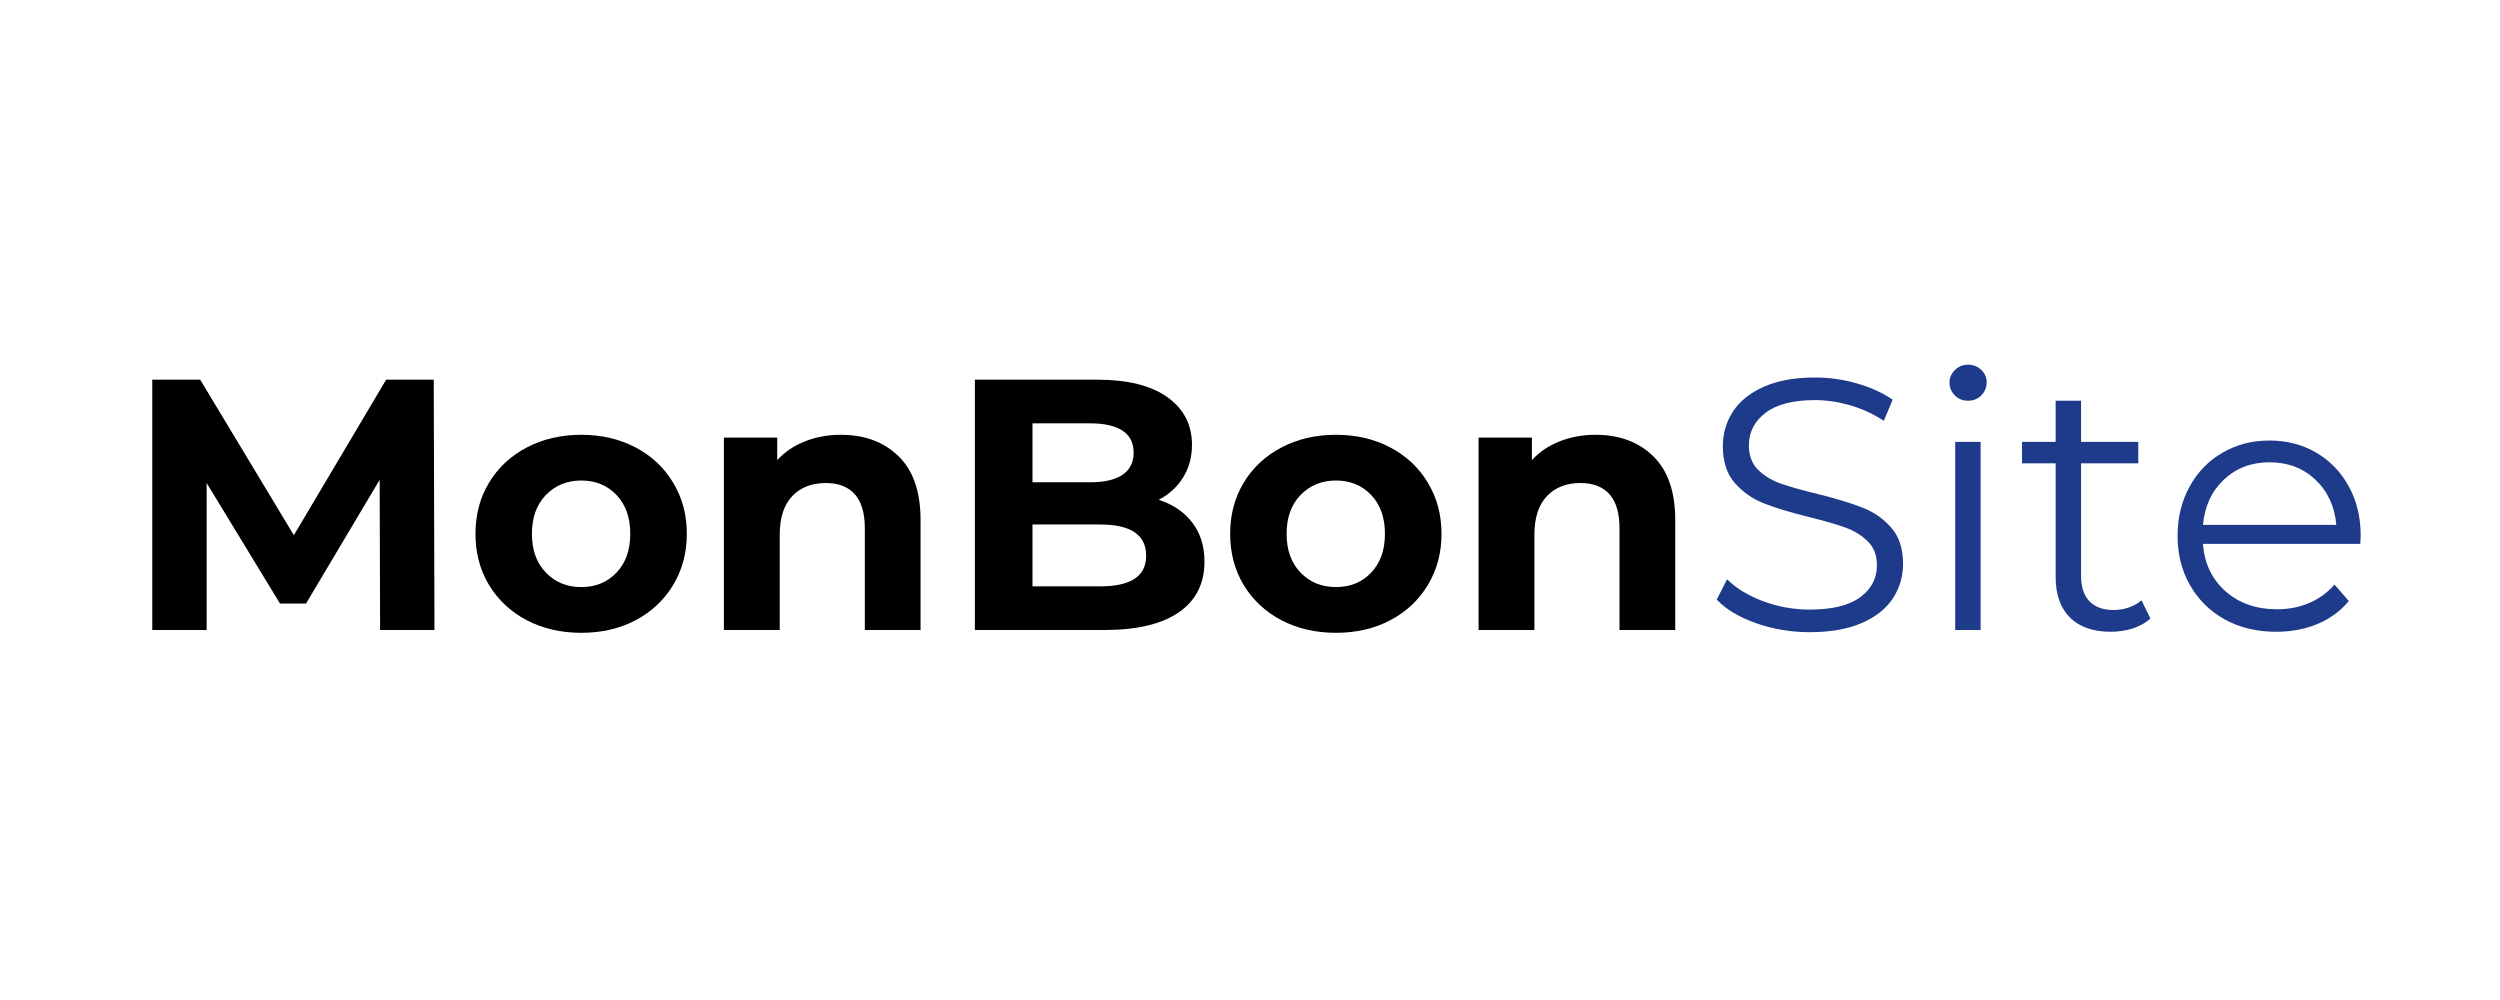 <svg xmlns="http://www.w3.org/2000/svg" xmlns:xlink="http://www.w3.org/1999/xlink" width="500" zoomAndPan="magnify" viewBox="0 0 375 150" height="200" preserveAspectRatio="xMidYMid meet" version="1.2"><defs></defs><g id="bdaad0c7f1"><rect x="0" width="375" y="0" height="150" style="fill:#ffffff;fill-opacity:1;stroke:none;"></rect><rect x="0" width="375" y="0" height="150" style="fill:#ffffff;fill-opacity:1;stroke:none;"></rect><g style="fill:#000000;fill-opacity:1;"><g transform="translate(18.389, 94.5)"><path style="stroke:none" d="M 38.625 0 L 38.562 -22.531 L 27.516 -3.969 L 23.609 -3.969 L 12.609 -22.047 L 12.609 0 L 4.453 0 L 4.453 -37.547 L 11.641 -37.547 L 25.688 -14.219 L 39.531 -37.547 L 46.672 -37.547 L 46.781 0 Z M 38.625 0"></path></g></g><g style="fill:#000000;fill-opacity:1;"><g transform="translate(69.601, 94.5)"><path style="stroke:none" d="M 17.594 0.422 C 14.551 0.422 11.82 -0.207 9.406 -1.469 C 7 -2.738 5.113 -4.5 3.75 -6.75 C 2.395 -9.008 1.719 -11.566 1.719 -14.422 C 1.719 -17.285 2.395 -19.844 3.75 -22.094 C 5.113 -24.352 7 -26.113 9.406 -27.375 C 11.82 -28.645 14.551 -29.281 17.594 -29.281 C 20.633 -29.281 23.352 -28.645 25.75 -27.375 C 28.145 -26.113 30.02 -24.352 31.375 -22.094 C 32.738 -19.844 33.422 -17.285 33.422 -14.422 C 33.422 -11.566 32.738 -9.008 31.375 -6.75 C 30.02 -4.5 28.145 -2.738 25.75 -1.469 C 23.352 -0.207 20.633 0.422 17.594 0.422 Z M 17.594 -6.438 C 19.738 -6.438 21.5 -7.16 22.875 -8.609 C 24.25 -10.055 24.938 -11.992 24.938 -14.422 C 24.938 -16.859 24.25 -18.801 22.875 -20.25 C 21.5 -21.695 19.738 -22.422 17.594 -22.422 C 15.445 -22.422 13.676 -21.695 12.281 -20.25 C 10.883 -18.801 10.188 -16.859 10.188 -14.422 C 10.188 -11.992 10.883 -10.055 12.281 -8.609 C 13.676 -7.16 15.445 -6.438 17.594 -6.438 Z M 17.594 -6.438"></path></g></g><g style="fill:#000000;fill-opacity:1;"><g transform="translate(104.725, 94.5)"><path style="stroke:none" d="M 21.406 -29.281 C 24.977 -29.281 27.863 -28.207 30.062 -26.062 C 32.258 -23.914 33.359 -20.734 33.359 -16.516 L 33.359 0 L 25 0 L 25 -15.234 C 25 -17.523 24.5 -19.234 23.5 -20.359 C 22.5 -21.484 21.051 -22.047 19.156 -22.047 C 17.039 -22.047 15.359 -21.391 14.109 -20.078 C 12.859 -18.773 12.234 -16.836 12.234 -14.266 L 12.234 0 L 3.859 0 L 3.859 -28.859 L 11.859 -28.859 L 11.859 -25.484 C 12.961 -26.691 14.336 -27.625 15.984 -28.281 C 17.629 -28.945 19.438 -29.281 21.406 -29.281 Z M 21.406 -29.281"></path></g></g><g style="fill:#000000;fill-opacity:1;"><g transform="translate(141.78, 94.5)"><path style="stroke:none" d="M 32.031 -19.531 C 34.164 -18.844 35.844 -17.703 37.062 -16.109 C 38.281 -14.523 38.891 -12.57 38.891 -10.25 C 38.891 -6.957 37.609 -4.426 35.047 -2.656 C 32.492 -0.883 28.77 0 23.875 0 L 4.453 0 L 4.453 -37.547 L 22.797 -37.547 C 27.367 -37.547 30.879 -36.672 33.328 -34.922 C 35.785 -33.172 37.016 -30.789 37.016 -27.781 C 37.016 -25.957 36.578 -24.332 35.703 -22.906 C 34.828 -21.477 33.602 -20.352 32.031 -19.531 Z M 13.094 -31 L 13.094 -22.156 L 21.719 -22.156 C 23.863 -22.156 25.488 -22.531 26.594 -23.281 C 27.707 -24.031 28.266 -25.141 28.266 -26.609 C 28.266 -28.078 27.707 -29.176 26.594 -29.906 C 25.488 -30.633 23.863 -31 21.719 -31 Z M 23.219 -6.547 C 25.508 -6.547 27.234 -6.922 28.391 -7.672 C 29.555 -8.422 30.141 -9.582 30.141 -11.156 C 30.141 -14.27 27.832 -15.828 23.219 -15.828 L 13.094 -15.828 L 13.094 -6.547 Z M 23.219 -6.547"></path></g></g><g style="fill:#000000;fill-opacity:1;"><g transform="translate(182.803, 94.5)"><path style="stroke:none" d="M 17.594 0.422 C 14.551 0.422 11.82 -0.207 9.406 -1.469 C 7 -2.738 5.113 -4.5 3.75 -6.75 C 2.395 -9.008 1.719 -11.566 1.719 -14.422 C 1.719 -17.285 2.395 -19.844 3.75 -22.094 C 5.113 -24.352 7 -26.113 9.406 -27.375 C 11.82 -28.645 14.551 -29.281 17.594 -29.281 C 20.633 -29.281 23.352 -28.645 25.75 -27.375 C 28.145 -26.113 30.02 -24.352 31.375 -22.094 C 32.738 -19.844 33.422 -17.285 33.422 -14.422 C 33.422 -11.566 32.738 -9.008 31.375 -6.75 C 30.02 -4.5 28.145 -2.738 25.75 -1.469 C 23.352 -0.207 20.633 0.422 17.594 0.422 Z M 17.594 -6.438 C 19.738 -6.438 21.5 -7.16 22.875 -8.609 C 24.25 -10.055 24.938 -11.992 24.938 -14.422 C 24.938 -16.859 24.25 -18.801 22.875 -20.25 C 21.5 -21.695 19.738 -22.422 17.594 -22.422 C 15.445 -22.422 13.676 -21.695 12.281 -20.25 C 10.883 -18.801 10.188 -16.859 10.188 -14.422 C 10.188 -11.992 10.883 -10.055 12.281 -8.609 C 13.676 -7.16 15.445 -6.438 17.594 -6.438 Z M 17.594 -6.438"></path></g></g><g style="fill:#000000;fill-opacity:1;"><g transform="translate(217.927, 94.5)"><path style="stroke:none" d="M 21.406 -29.281 C 24.977 -29.281 27.863 -28.207 30.062 -26.062 C 32.258 -23.914 33.359 -20.734 33.359 -16.516 L 33.359 0 L 25 0 L 25 -15.234 C 25 -17.523 24.5 -19.234 23.5 -20.359 C 22.5 -21.484 21.051 -22.047 19.156 -22.047 C 17.039 -22.047 15.359 -21.391 14.109 -20.078 C 12.859 -18.773 12.234 -16.836 12.234 -14.266 L 12.234 0 L 3.859 0 L 3.859 -28.859 L 11.859 -28.859 L 11.859 -25.484 C 12.961 -26.691 14.336 -27.625 15.984 -28.281 C 17.629 -28.945 19.438 -29.281 21.406 -29.281 Z M 21.406 -29.281"></path></g></g><g style="fill:#1e3a8a;fill-opacity:1;"><g transform="translate(254.991, 94.5)"><path style="stroke:none" d="M 16.469 0.328 C 13.676 0.328 11 -0.117 8.438 -1.016 C 5.883 -1.91 3.91 -3.094 2.516 -4.562 L 4.078 -7.609 C 5.43 -6.254 7.234 -5.156 9.484 -4.312 C 11.742 -3.477 14.07 -3.062 16.469 -3.062 C 19.832 -3.062 22.352 -3.676 24.031 -4.906 C 25.707 -6.145 26.547 -7.742 26.547 -9.703 C 26.547 -11.211 26.086 -12.41 25.172 -13.297 C 24.266 -14.191 23.148 -14.879 21.828 -15.359 C 20.504 -15.848 18.664 -16.379 16.312 -16.953 C 13.477 -17.66 11.223 -18.348 9.547 -19.016 C 7.867 -19.68 6.43 -20.691 5.234 -22.047 C 4.035 -23.398 3.438 -25.242 3.438 -27.578 C 3.438 -29.473 3.938 -31.195 4.938 -32.75 C 5.938 -34.301 7.473 -35.539 9.547 -36.469 C 11.617 -37.406 14.191 -37.875 17.266 -37.875 C 19.41 -37.875 21.508 -37.578 23.562 -36.984 C 25.625 -36.391 27.406 -35.578 28.906 -34.547 L 27.578 -31.375 C 26.004 -32.414 24.32 -33.191 22.531 -33.703 C 20.738 -34.223 18.984 -34.484 17.266 -34.484 C 13.984 -34.484 11.508 -33.848 9.844 -32.578 C 8.176 -31.316 7.344 -29.68 7.344 -27.672 C 7.344 -26.172 7.797 -24.961 8.703 -24.047 C 9.617 -23.141 10.766 -22.441 12.141 -21.953 C 13.523 -21.473 15.379 -20.953 17.703 -20.391 C 20.453 -19.703 22.676 -19.023 24.375 -18.359 C 26.07 -17.703 27.508 -16.703 28.688 -15.359 C 29.875 -14.023 30.469 -12.211 30.469 -9.922 C 30.469 -8.023 29.957 -6.297 28.938 -4.734 C 27.914 -3.18 26.348 -1.945 24.234 -1.031 C 22.129 -0.125 19.539 0.328 16.469 0.328 Z M 16.469 0.328"></path></g></g><g style="fill:#1e3a8a;fill-opacity:1;"><g transform="translate(287.97, 94.5)"><path style="stroke:none" d="M 5.312 -28.219 L 9.125 -28.219 L 9.125 0 L 5.312 0 Z M 7.234 -34.391 C 6.453 -34.391 5.789 -34.656 5.25 -35.188 C 4.719 -35.727 4.453 -36.375 4.453 -37.125 C 4.453 -37.832 4.719 -38.453 5.25 -38.984 C 5.789 -39.523 6.453 -39.797 7.234 -39.797 C 8.023 -39.797 8.688 -39.535 9.219 -39.016 C 9.758 -38.504 10.031 -37.891 10.031 -37.172 C 10.031 -36.391 9.758 -35.727 9.219 -35.188 C 8.688 -34.656 8.023 -34.391 7.234 -34.391 Z M 7.234 -34.391"></path></g></g><g style="fill:#1e3a8a;fill-opacity:1;"><g transform="translate(302.395, 94.5)"><path style="stroke:none" d="M 20.172 -1.719 C 19.453 -1.07 18.566 -0.578 17.516 -0.234 C 16.461 0.098 15.363 0.266 14.219 0.266 C 11.57 0.266 9.531 -0.445 8.094 -1.875 C 6.664 -3.301 5.953 -5.32 5.953 -7.938 L 5.953 -25 L 0.906 -25 L 0.906 -28.219 L 5.953 -28.219 L 5.953 -34.391 L 9.766 -34.391 L 9.766 -28.219 L 18.344 -28.219 L 18.344 -25 L 9.766 -25 L 9.766 -8.156 C 9.766 -6.469 10.18 -5.188 11.016 -4.312 C 11.859 -3.438 13.066 -3 14.641 -3 C 15.43 -3 16.191 -3.125 16.922 -3.375 C 17.648 -3.625 18.285 -3.984 18.828 -4.453 Z M 20.172 -1.719"></path></g></g><g style="fill:#1e3a8a;fill-opacity:1;"><g transform="translate(324.167, 94.5)"><path style="stroke:none" d="M 29.875 -12.922 L 6.281 -12.922 C 6.488 -9.992 7.613 -7.625 9.656 -5.812 C 11.695 -4.008 14.27 -3.109 17.375 -3.109 C 19.133 -3.109 20.742 -3.422 22.203 -4.047 C 23.672 -4.672 24.941 -5.594 26.016 -6.812 L 28.156 -4.344 C 26.906 -2.844 25.344 -1.695 23.469 -0.906 C 21.594 -0.125 19.523 0.266 17.266 0.266 C 14.367 0.266 11.801 -0.348 9.562 -1.578 C 7.332 -2.816 5.594 -4.523 4.344 -6.703 C 3.094 -8.891 2.469 -11.359 2.469 -14.109 C 2.469 -16.859 3.066 -19.32 4.266 -21.5 C 5.461 -23.688 7.109 -25.383 9.203 -26.594 C 11.297 -27.812 13.645 -28.422 16.25 -28.422 C 18.863 -28.422 21.207 -27.812 23.281 -26.594 C 25.352 -25.383 26.977 -23.695 28.156 -21.531 C 29.344 -19.375 29.938 -16.898 29.938 -14.109 Z M 16.25 -25.156 C 13.531 -25.156 11.25 -24.285 9.406 -22.547 C 7.57 -20.816 6.531 -18.555 6.281 -15.766 L 26.281 -15.766 C 26.031 -18.555 24.984 -20.816 23.141 -22.547 C 21.305 -24.285 19.008 -25.156 16.25 -25.156 Z M 16.25 -25.156"></path></g></g></g></svg>